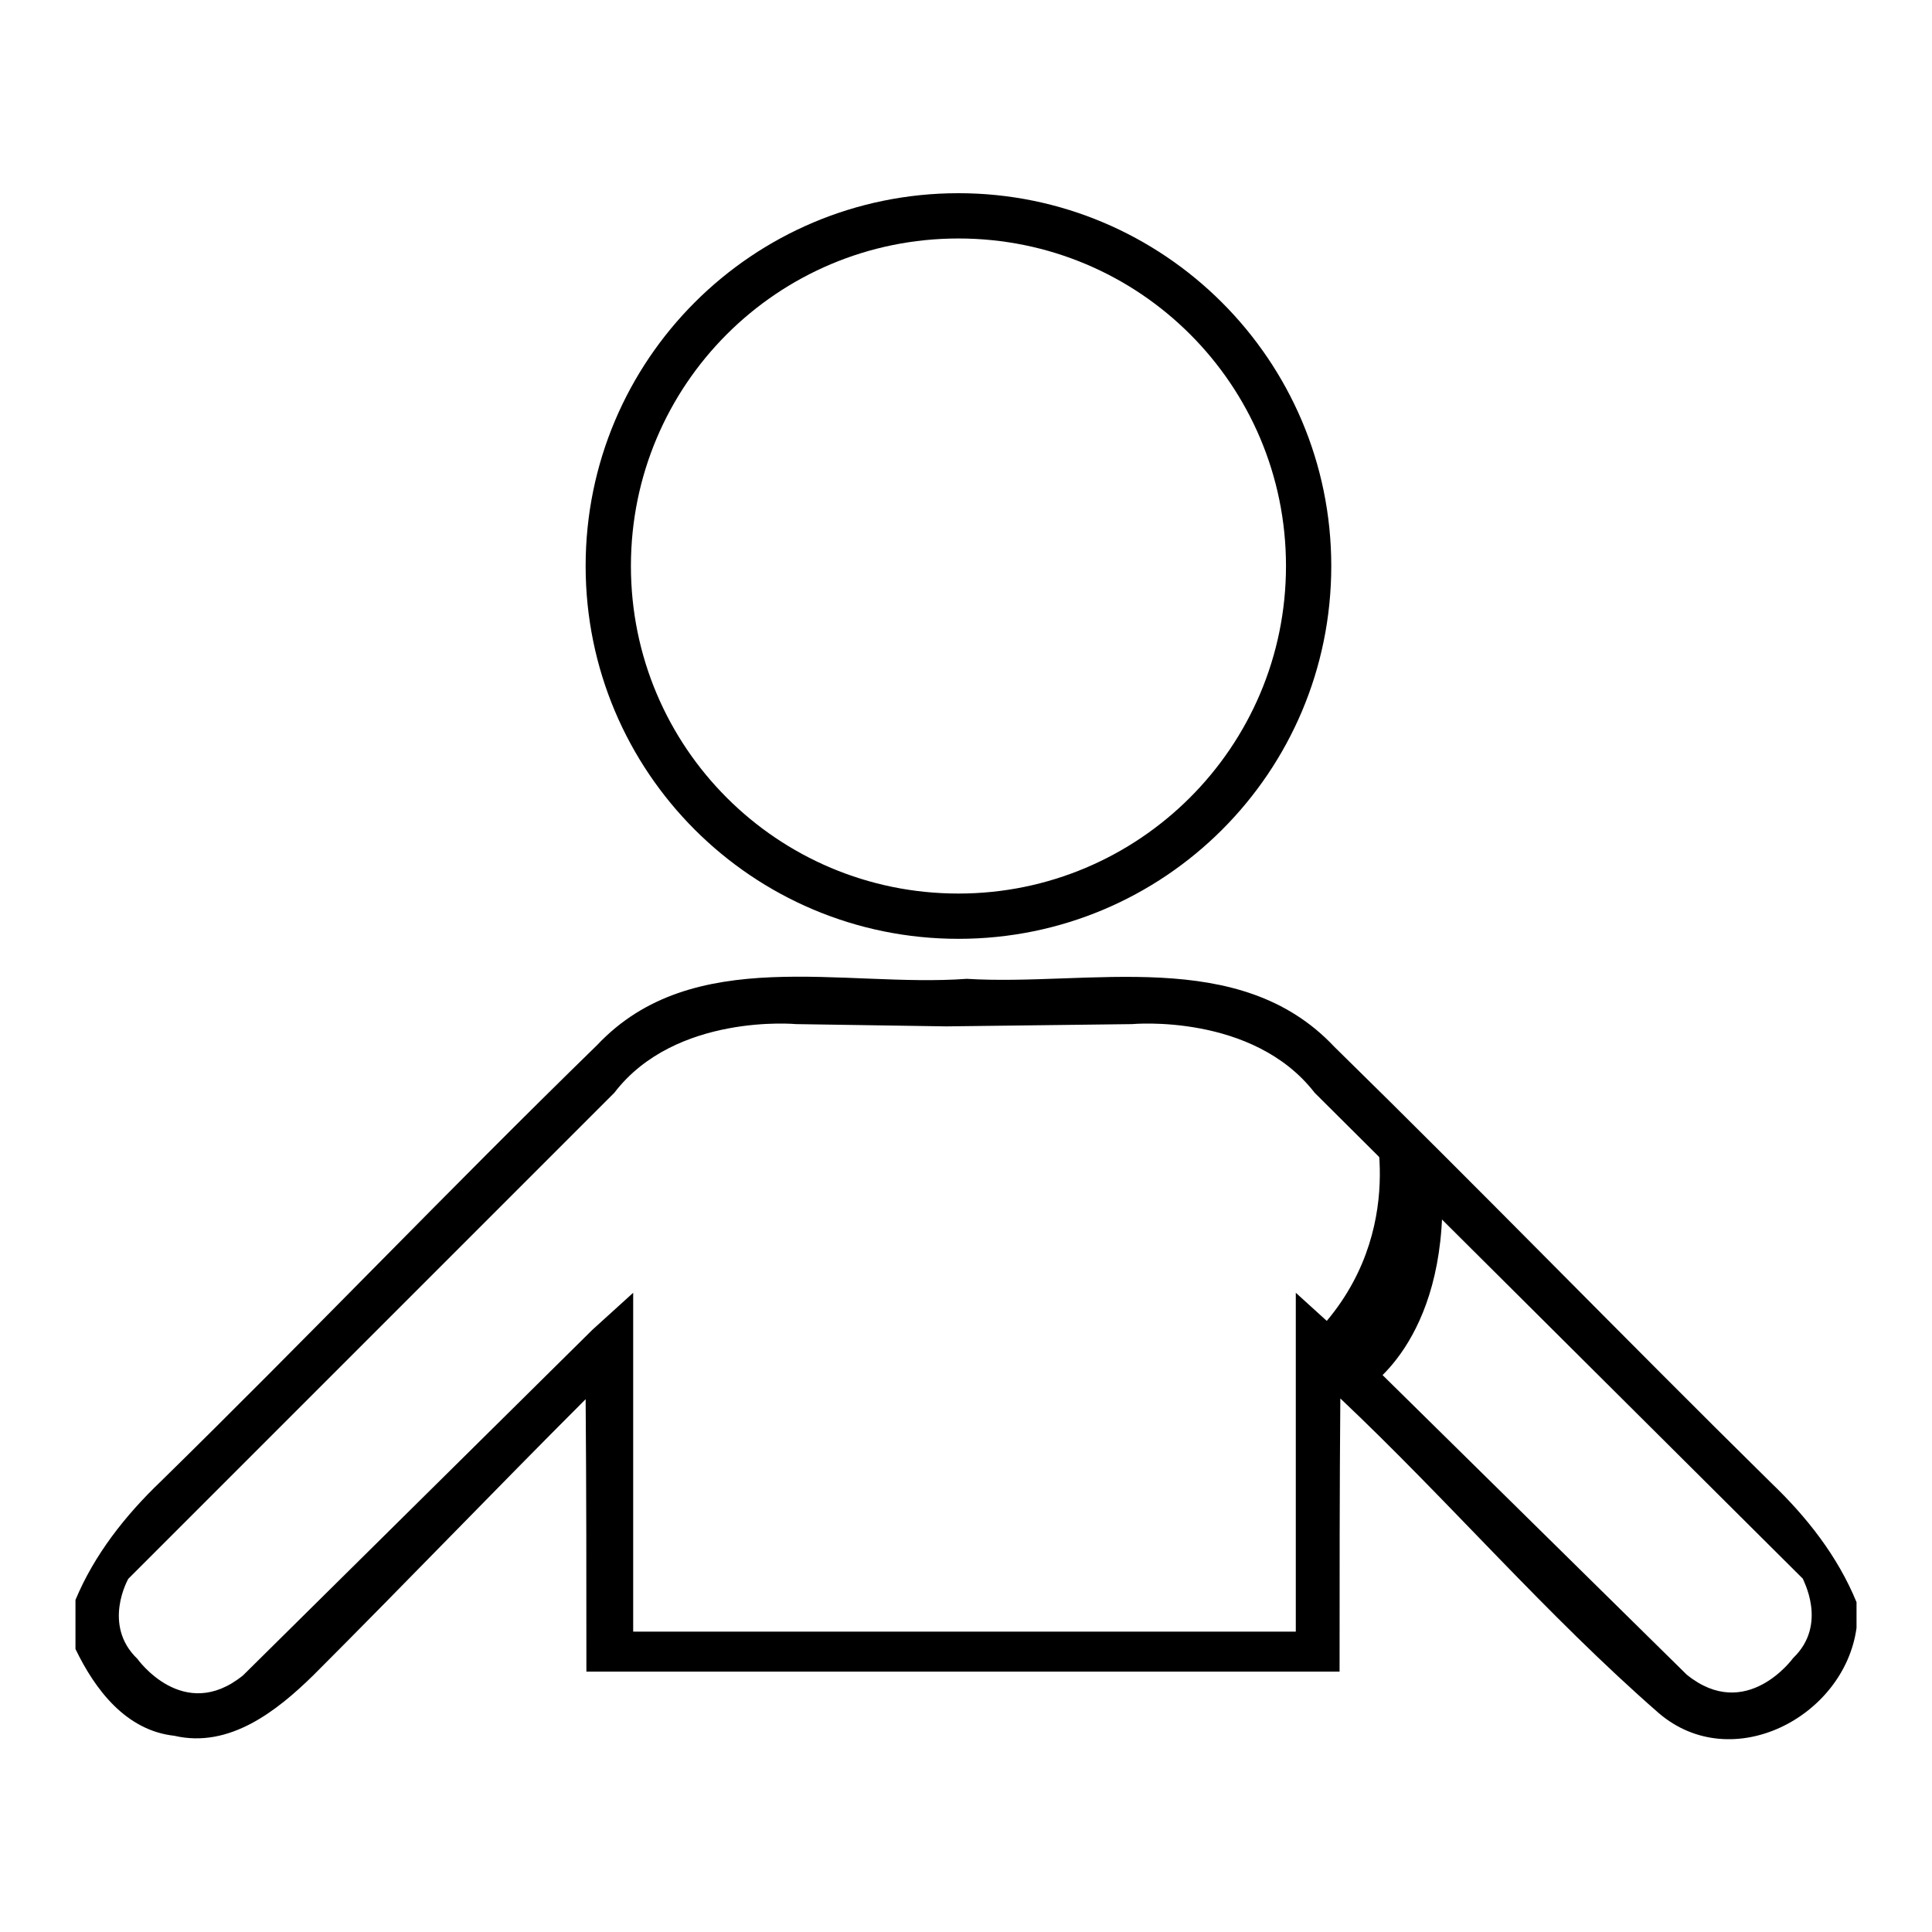 <?xml version="1.0" encoding="utf-8"?>
<!-- Svg Vector Icons : http://www.onlinewebfonts.com/icon -->
<!DOCTYPE svg PUBLIC "-//W3C//DTD SVG 1.1//EN" "http://www.w3.org/Graphics/SVG/1.1/DTD/svg11.dtd">
<svg version="1.1" xmlns="http://www.w3.org/2000/svg" xmlns:xlink="http://www.w3.org/1999/xlink" x="0px" y="0px" viewBox="0 0 256 256" enable-background="new 0 0 256 256" xml:space="preserve">
<g><g><path fill="#000000" d="M127,25.6c-27.3,0-49.4,22.1-49.4,49.4c0,27.3,22.1,49.4,49.4,49.4c27.3,0,49.4-22.1,49.4-49.4C176.4,47.7,154.2,25.6,127,25.6z M127,118.4c-24,0-43.4-19.4-43.4-43.4c0-24,19.4-43.4,43.4-43.4S170.4,51,170.4,75C170.4,99,150.9,118.4,127,118.4z"/><path fill="#000000" d="M234.7,196.5c-19.4-19.1-38.4-38.7-57.9-57.8c-12.6-13.4-32.5-8-48.7-9c-16.3,1.2-36.3-4.7-49,8.8c-19.5,19-38.3,38.7-57.8,57.8c-4.7,4.5-8.8,9.7-11.3,15.7v6.5c2.6,5.4,6.7,10.8,13.1,11.5c7.3,1.7,13.6-3.3,18.4-8c12.1-12.1,24-24.5,36.1-36.6c0.1,12,0.1,24,0.1,36.1c33.3,0,66.5,0,99.8,0c0-12.1,0-24.1,0.1-36.2c14.4,13.6,27.3,28.7,42.2,41.7c9.7,8.3,24.6,0.5,26.2-11.3v-3.4C243.5,206.2,239.4,201,234.7,196.5z M237.6,219.7c0,0-6.2,8.6-14.1,2.2l-46.4-45.7l-5.4-4.9v44.9h-46.2h-0.2H83.9v-44.9l-5.4,4.9L32.2,222c-7.9,6.4-14-2.2-14-2.2c-4.7-4.5-1.2-10.6-1.2-10.6l64.4-64.4c8.1-10.6,24.1-9.1,24.1-9.1l19.9,0.3l24.6-0.3c0,0,16-1.5,24.2,9.1l64.7,64.4C238.8,209.2,242.3,215.2,237.6,219.7z"/><path fill="#000000" d="M181.9,148c0,0,5.1,16.5-8.5,29.6l7.2,6.7c0,0,11.2-6.2,10.5-27L181.9,148z"/></g></g>
</svg>
